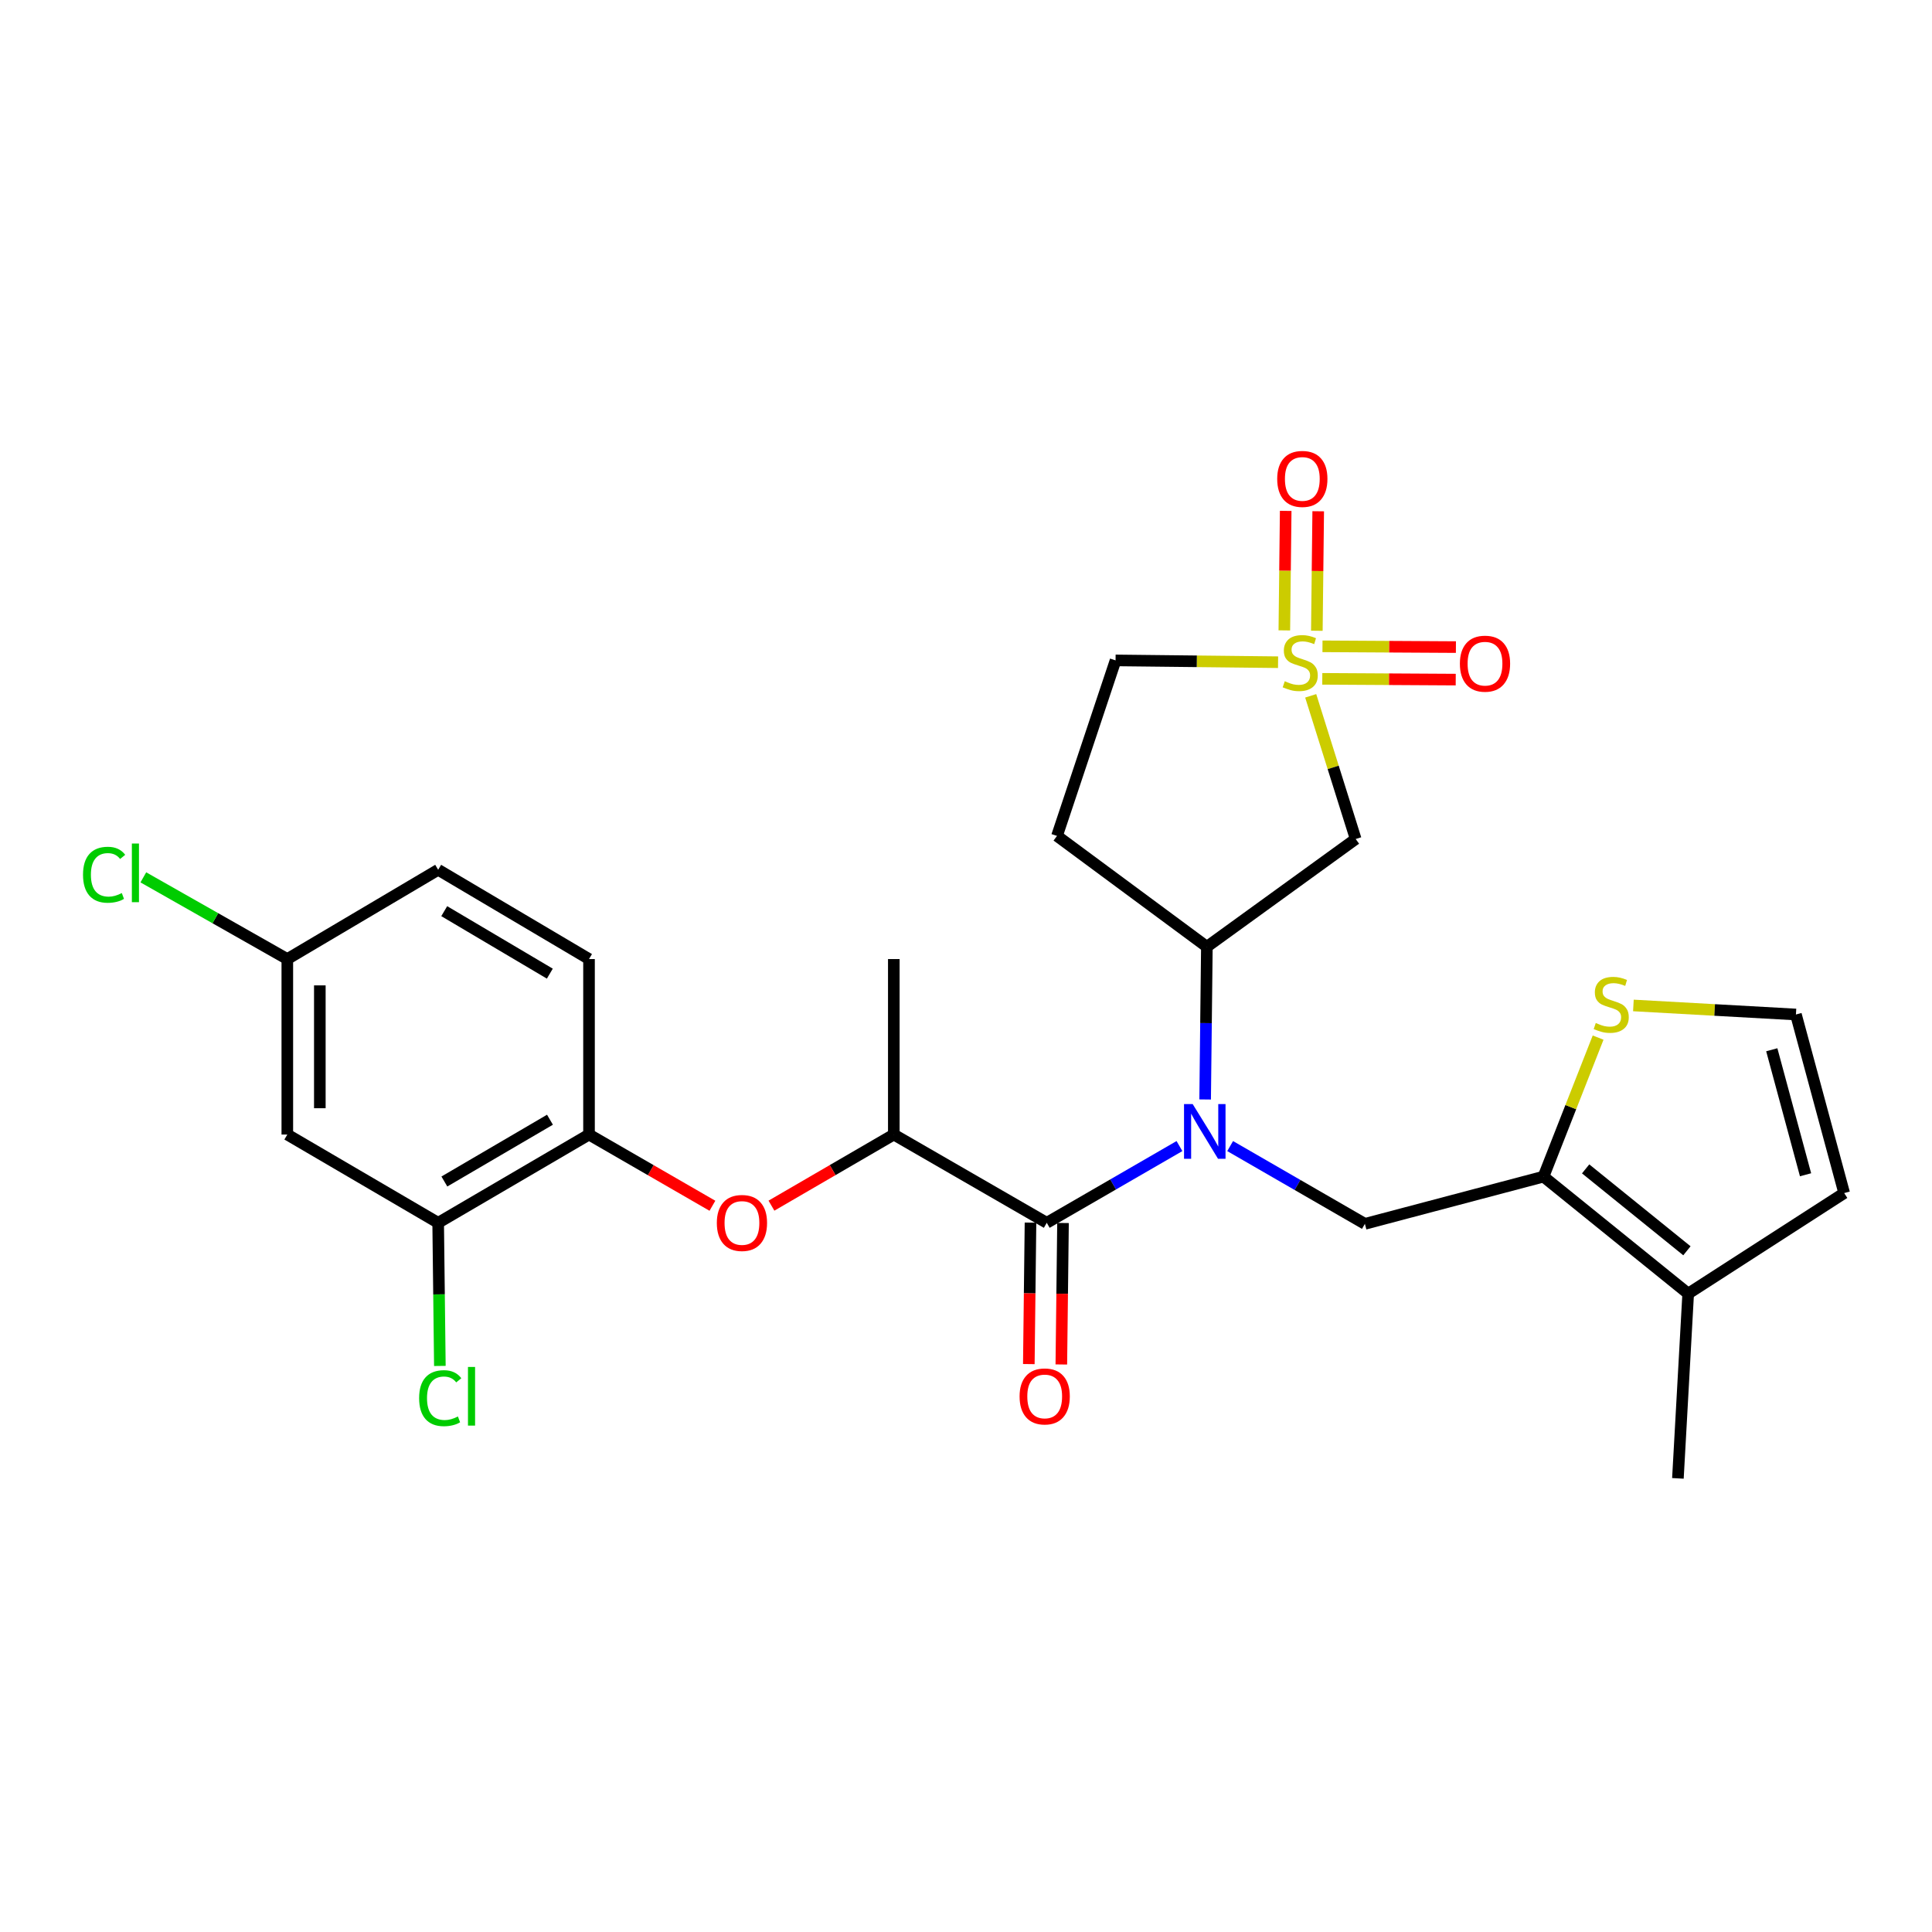 <?xml version='1.0' encoding='iso-8859-1'?>
<svg version='1.1' baseProfile='full'
              xmlns='http://www.w3.org/2000/svg'
                      xmlns:rdkit='http://www.rdkit.org/xml'
                      xmlns:xlink='http://www.w3.org/1999/xlink'
                  xml:space='preserve'
width='1000px' height='1000px' viewBox='0 0 1000 1000'>
<!-- END OF HEADER -->
<rect style='opacity:1.0;fill:#FFFFFF;stroke:none' width='1000' height='1000' x='0' y='0'> </rect>
<path class='bond-2' d='M 678.421,360.158 L 690.06,397.213' style='fill:none;fill-rule:evenodd;stroke:#CCCC00;stroke-width:6px;stroke-linecap:butt;stroke-linejoin:miter;stroke-opacity:1' />
<path class='bond-2' d='M 690.06,397.213 L 701.699,434.268' style='fill:none;fill-rule:evenodd;stroke:#000000;stroke-width:6px;stroke-linecap:butt;stroke-linejoin:miter;stroke-opacity:1' />
<path class='bond-12' d='M 681.597,326.482 L 681.95,295.554' style='fill:none;fill-rule:evenodd;stroke:#CCCC00;stroke-width:6px;stroke-linecap:butt;stroke-linejoin:miter;stroke-opacity:1' />
<path class='bond-12' d='M 681.95,295.554 L 682.303,264.625' style='fill:none;fill-rule:evenodd;stroke:#FF0000;stroke-width:6px;stroke-linecap:butt;stroke-linejoin:miter;stroke-opacity:1' />
<path class='bond-12' d='M 664.769,326.29 L 665.122,295.362' style='fill:none;fill-rule:evenodd;stroke:#CCCC00;stroke-width:6px;stroke-linecap:butt;stroke-linejoin:miter;stroke-opacity:1' />
<path class='bond-12' d='M 665.122,295.362 L 665.474,264.433' style='fill:none;fill-rule:evenodd;stroke:#FF0000;stroke-width:6px;stroke-linecap:butt;stroke-linejoin:miter;stroke-opacity:1' />
<path class='bond-13' d='M 684.417,351.364 L 718.949,351.563' style='fill:none;fill-rule:evenodd;stroke:#CCCC00;stroke-width:6px;stroke-linecap:butt;stroke-linejoin:miter;stroke-opacity:1' />
<path class='bond-13' d='M 718.949,351.563 L 753.481,351.762' style='fill:none;fill-rule:evenodd;stroke:#FF0000;stroke-width:6px;stroke-linecap:butt;stroke-linejoin:miter;stroke-opacity:1' />
<path class='bond-13' d='M 684.514,334.534 L 719.046,334.734' style='fill:none;fill-rule:evenodd;stroke:#CCCC00;stroke-width:6px;stroke-linecap:butt;stroke-linejoin:miter;stroke-opacity:1' />
<path class='bond-13' d='M 719.046,334.734 L 753.578,334.933' style='fill:none;fill-rule:evenodd;stroke:#FF0000;stroke-width:6px;stroke-linecap:butt;stroke-linejoin:miter;stroke-opacity:1' />
<path class='bond-17' d='M 661.525,342.756 L 619.468,342.291' style='fill:none;fill-rule:evenodd;stroke:#CCCC00;stroke-width:6px;stroke-linecap:butt;stroke-linejoin:miter;stroke-opacity:1' />
<path class='bond-17' d='M 619.468,342.291 L 577.412,341.826' style='fill:none;fill-rule:evenodd;stroke:#000000;stroke-width:6px;stroke-linecap:butt;stroke-linejoin:miter;stroke-opacity:1' />
<path class='bond-0' d='M 623.778,569.082 L 624.227,529.565' style='fill:none;fill-rule:evenodd;stroke:#0000FF;stroke-width:6px;stroke-linecap:butt;stroke-linejoin:miter;stroke-opacity:1' />
<path class='bond-0' d='M 624.227,529.565 L 624.675,490.049' style='fill:none;fill-rule:evenodd;stroke:#000000;stroke-width:6px;stroke-linecap:butt;stroke-linejoin:miter;stroke-opacity:1' />
<path class='bond-1' d='M 610.488,593.207 L 576.143,613.065' style='fill:none;fill-rule:evenodd;stroke:#0000FF;stroke-width:6px;stroke-linecap:butt;stroke-linejoin:miter;stroke-opacity:1' />
<path class='bond-1' d='M 576.143,613.065 L 541.798,632.923' style='fill:none;fill-rule:evenodd;stroke:#000000;stroke-width:6px;stroke-linecap:butt;stroke-linejoin:miter;stroke-opacity:1' />
<path class='bond-4' d='M 636.723,593.211 L 671.595,613.338' style='fill:none;fill-rule:evenodd;stroke:#0000FF;stroke-width:6px;stroke-linecap:butt;stroke-linejoin:miter;stroke-opacity:1' />
<path class='bond-4' d='M 671.595,613.338 L 706.467,633.465' style='fill:none;fill-rule:evenodd;stroke:#000000;stroke-width:6px;stroke-linecap:butt;stroke-linejoin:miter;stroke-opacity:1' />
<path class='bond-6' d='M 541.798,632.923 L 462.634,587.24' style='fill:none;fill-rule:evenodd;stroke:#000000;stroke-width:6px;stroke-linecap:butt;stroke-linejoin:miter;stroke-opacity:1' />
<path class='bond-18' d='M 533.384,632.823 L 532.95,669.434' style='fill:none;fill-rule:evenodd;stroke:#000000;stroke-width:6px;stroke-linecap:butt;stroke-linejoin:miter;stroke-opacity:1' />
<path class='bond-18' d='M 532.95,669.434 L 532.515,706.045' style='fill:none;fill-rule:evenodd;stroke:#FF0000;stroke-width:6px;stroke-linecap:butt;stroke-linejoin:miter;stroke-opacity:1' />
<path class='bond-18' d='M 550.213,633.023 L 549.778,669.634' style='fill:none;fill-rule:evenodd;stroke:#000000;stroke-width:6px;stroke-linecap:butt;stroke-linejoin:miter;stroke-opacity:1' />
<path class='bond-18' d='M 549.778,669.634 L 549.343,706.244' style='fill:none;fill-rule:evenodd;stroke:#FF0000;stroke-width:6px;stroke-linecap:butt;stroke-linejoin:miter;stroke-opacity:1' />
<path class='bond-5' d='M 701.699,434.268 L 624.675,490.049' style='fill:none;fill-rule:evenodd;stroke:#000000;stroke-width:6px;stroke-linecap:butt;stroke-linejoin:miter;stroke-opacity:1' />
<path class='bond-3' d='M 798.909,609.016 L 706.467,633.465' style='fill:none;fill-rule:evenodd;stroke:#000000;stroke-width:6px;stroke-linecap:butt;stroke-linejoin:miter;stroke-opacity:1' />
<path class='bond-7' d='M 798.909,609.016 L 873.801,669.574' style='fill:none;fill-rule:evenodd;stroke:#000000;stroke-width:6px;stroke-linecap:butt;stroke-linejoin:miter;stroke-opacity:1' />
<path class='bond-7' d='M 820.724,605.013 L 873.149,647.404' style='fill:none;fill-rule:evenodd;stroke:#000000;stroke-width:6px;stroke-linecap:butt;stroke-linejoin:miter;stroke-opacity:1' />
<path class='bond-9' d='M 798.909,609.016 L 813.045,573.037' style='fill:none;fill-rule:evenodd;stroke:#000000;stroke-width:6px;stroke-linecap:butt;stroke-linejoin:miter;stroke-opacity:1' />
<path class='bond-9' d='M 813.045,573.037 L 827.182,537.058' style='fill:none;fill-rule:evenodd;stroke:#CCCC00;stroke-width:6px;stroke-linecap:butt;stroke-linejoin:miter;stroke-opacity:1' />
<path class='bond-27' d='M 624.675,490.049 L 547.1,432.669' style='fill:none;fill-rule:evenodd;stroke:#000000;stroke-width:6px;stroke-linecap:butt;stroke-linejoin:miter;stroke-opacity:1' />
<path class='bond-8' d='M 462.634,587.24 L 430.968,605.643' style='fill:none;fill-rule:evenodd;stroke:#000000;stroke-width:6px;stroke-linecap:butt;stroke-linejoin:miter;stroke-opacity:1' />
<path class='bond-8' d='M 430.968,605.643 L 399.303,624.047' style='fill:none;fill-rule:evenodd;stroke:#FF0000;stroke-width:6px;stroke-linecap:butt;stroke-linejoin:miter;stroke-opacity:1' />
<path class='bond-26' d='M 462.634,587.24 L 462.634,496.407' style='fill:none;fill-rule:evenodd;stroke:#000000;stroke-width:6px;stroke-linecap:butt;stroke-linejoin:miter;stroke-opacity:1' />
<path class='bond-19' d='M 873.801,669.574 L 954.545,617.533' style='fill:none;fill-rule:evenodd;stroke:#000000;stroke-width:6px;stroke-linecap:butt;stroke-linejoin:miter;stroke-opacity:1' />
<path class='bond-25' d='M 873.801,669.574 L 868.481,765.204' style='fill:none;fill-rule:evenodd;stroke:#000000;stroke-width:6px;stroke-linecap:butt;stroke-linejoin:miter;stroke-opacity:1' />
<path class='bond-10' d='M 368.745,624.102 L 336.81,605.671' style='fill:none;fill-rule:evenodd;stroke:#FF0000;stroke-width:6px;stroke-linecap:butt;stroke-linejoin:miter;stroke-opacity:1' />
<path class='bond-10' d='M 336.81,605.671 L 304.874,587.24' style='fill:none;fill-rule:evenodd;stroke:#000000;stroke-width:6px;stroke-linecap:butt;stroke-linejoin:miter;stroke-opacity:1' />
<path class='bond-15' d='M 845.444,520.42 L 887.508,522.76' style='fill:none;fill-rule:evenodd;stroke:#CCCC00;stroke-width:6px;stroke-linecap:butt;stroke-linejoin:miter;stroke-opacity:1' />
<path class='bond-15' d='M 887.508,522.76 L 929.572,525.101' style='fill:none;fill-rule:evenodd;stroke:#000000;stroke-width:6px;stroke-linecap:butt;stroke-linejoin:miter;stroke-opacity:1' />
<path class='bond-11' d='M 304.874,587.24 L 226.794,632.923' style='fill:none;fill-rule:evenodd;stroke:#000000;stroke-width:6px;stroke-linecap:butt;stroke-linejoin:miter;stroke-opacity:1' />
<path class='bond-11' d='M 284.663,579.566 L 230.007,611.545' style='fill:none;fill-rule:evenodd;stroke:#000000;stroke-width:6px;stroke-linecap:butt;stroke-linejoin:miter;stroke-opacity:1' />
<path class='bond-20' d='M 304.874,587.24 L 304.874,496.407' style='fill:none;fill-rule:evenodd;stroke:#000000;stroke-width:6px;stroke-linecap:butt;stroke-linejoin:miter;stroke-opacity:1' />
<path class='bond-14' d='M 226.794,632.923 L 148.714,587.24' style='fill:none;fill-rule:evenodd;stroke:#000000;stroke-width:6px;stroke-linecap:butt;stroke-linejoin:miter;stroke-opacity:1' />
<path class='bond-22' d='M 226.794,632.923 L 227.234,669.964' style='fill:none;fill-rule:evenodd;stroke:#000000;stroke-width:6px;stroke-linecap:butt;stroke-linejoin:miter;stroke-opacity:1' />
<path class='bond-22' d='M 227.234,669.964 L 227.674,707.004' style='fill:none;fill-rule:evenodd;stroke:#00CC00;stroke-width:6px;stroke-linecap:butt;stroke-linejoin:miter;stroke-opacity:1' />
<path class='bond-29' d='M 148.714,587.24 L 148.714,496.407' style='fill:none;fill-rule:evenodd;stroke:#000000;stroke-width:6px;stroke-linecap:butt;stroke-linejoin:miter;stroke-opacity:1' />
<path class='bond-29' d='M 165.544,573.615 L 165.544,510.032' style='fill:none;fill-rule:evenodd;stroke:#000000;stroke-width:6px;stroke-linecap:butt;stroke-linejoin:miter;stroke-opacity:1' />
<path class='bond-28' d='M 929.572,525.101 L 954.545,617.533' style='fill:none;fill-rule:evenodd;stroke:#000000;stroke-width:6px;stroke-linecap:butt;stroke-linejoin:miter;stroke-opacity:1' />
<path class='bond-28' d='M 917.071,543.356 L 934.552,608.058' style='fill:none;fill-rule:evenodd;stroke:#000000;stroke-width:6px;stroke-linecap:butt;stroke-linejoin:miter;stroke-opacity:1' />
<path class='bond-16' d='M 547.1,432.669 L 577.412,341.826' style='fill:none;fill-rule:evenodd;stroke:#000000;stroke-width:6px;stroke-linecap:butt;stroke-linejoin:miter;stroke-opacity:1' />
<path class='bond-23' d='M 304.874,496.407 L 226.794,450.2' style='fill:none;fill-rule:evenodd;stroke:#000000;stroke-width:6px;stroke-linecap:butt;stroke-linejoin:miter;stroke-opacity:1' />
<path class='bond-23' d='M 284.591,503.959 L 229.935,471.614' style='fill:none;fill-rule:evenodd;stroke:#000000;stroke-width:6px;stroke-linecap:butt;stroke-linejoin:miter;stroke-opacity:1' />
<path class='bond-21' d='M 148.714,496.407 L 226.794,450.2' style='fill:none;fill-rule:evenodd;stroke:#000000;stroke-width:6px;stroke-linecap:butt;stroke-linejoin:miter;stroke-opacity:1' />
<path class='bond-24' d='M 148.714,496.407 L 111.453,475.261' style='fill:none;fill-rule:evenodd;stroke:#000000;stroke-width:6px;stroke-linecap:butt;stroke-linejoin:miter;stroke-opacity:1' />
<path class='bond-24' d='M 111.453,475.261 L 74.192,454.116' style='fill:none;fill-rule:evenodd;stroke:#00CC00;stroke-width:6px;stroke-linecap:butt;stroke-linejoin:miter;stroke-opacity:1' />
<path  class='atom-0' d='M 664.995 352.603
Q 665.315 352.723, 666.635 353.283
Q 667.955 353.843, 669.395 354.203
Q 670.875 354.523, 672.315 354.523
Q 674.995 354.523, 676.555 353.243
Q 678.115 351.923, 678.115 349.643
Q 678.115 348.083, 677.315 347.123
Q 676.555 346.163, 675.355 345.643
Q 674.155 345.123, 672.155 344.523
Q 669.635 343.763, 668.115 343.043
Q 666.635 342.323, 665.555 340.803
Q 664.515 339.283, 664.515 336.723
Q 664.515 333.163, 666.915 330.963
Q 669.355 328.763, 674.155 328.763
Q 677.435 328.763, 681.155 330.323
L 680.235 333.403
Q 676.835 332.003, 674.275 332.003
Q 671.515 332.003, 669.995 333.163
Q 668.475 334.283, 668.515 336.243
Q 668.515 337.763, 669.275 338.683
Q 670.075 339.603, 671.195 340.123
Q 672.355 340.643, 674.275 341.243
Q 676.835 342.043, 678.355 342.843
Q 679.875 343.643, 680.955 345.283
Q 682.075 346.883, 682.075 349.643
Q 682.075 353.563, 679.435 355.683
Q 676.835 357.763, 672.475 357.763
Q 669.955 357.763, 668.035 357.203
Q 666.155 356.683, 663.915 355.763
L 664.995 352.603
' fill='#CCCC00'/>
<path  class='atom-1' d='M 617.33 571.472
L 626.61 586.472
Q 627.53 587.952, 629.01 590.632
Q 630.49 593.312, 630.57 593.472
L 630.57 571.472
L 634.33 571.472
L 634.33 599.792
L 630.45 599.792
L 620.49 583.392
Q 619.33 581.472, 618.09 579.272
Q 616.89 577.072, 616.53 576.392
L 616.53 599.792
L 612.85 599.792
L 612.85 571.472
L 617.33 571.472
' fill='#0000FF'/>
<path  class='atom-9' d='M 371.03 633.003
Q 371.03 626.203, 374.39 622.403
Q 377.75 618.603, 384.03 618.603
Q 390.31 618.603, 393.67 622.403
Q 397.03 626.203, 397.03 633.003
Q 397.03 639.883, 393.63 643.803
Q 390.23 647.683, 384.03 647.683
Q 377.79 647.683, 374.39 643.803
Q 371.03 639.923, 371.03 633.003
M 384.03 644.483
Q 388.35 644.483, 390.67 641.603
Q 393.03 638.683, 393.03 633.003
Q 393.03 627.443, 390.67 624.643
Q 388.35 621.803, 384.03 621.803
Q 379.71 621.803, 377.35 624.603
Q 375.03 627.403, 375.03 633.003
Q 375.03 638.723, 377.35 641.603
Q 379.71 644.483, 384.03 644.483
' fill='#FF0000'/>
<path  class='atom-10' d='M 825.97 529.501
Q 826.29 529.621, 827.61 530.181
Q 828.93 530.741, 830.37 531.101
Q 831.85 531.421, 833.29 531.421
Q 835.97 531.421, 837.53 530.141
Q 839.09 528.821, 839.09 526.541
Q 839.09 524.981, 838.29 524.021
Q 837.53 523.061, 836.33 522.541
Q 835.13 522.021, 833.13 521.421
Q 830.61 520.661, 829.09 519.941
Q 827.61 519.221, 826.53 517.701
Q 825.49 516.181, 825.49 513.621
Q 825.49 510.061, 827.89 507.861
Q 830.33 505.661, 835.13 505.661
Q 838.41 505.661, 842.13 507.221
L 841.21 510.301
Q 837.81 508.901, 835.25 508.901
Q 832.49 508.901, 830.97 510.061
Q 829.45 511.181, 829.49 513.141
Q 829.49 514.661, 830.25 515.581
Q 831.05 516.501, 832.17 517.021
Q 833.33 517.541, 835.25 518.141
Q 837.81 518.941, 839.33 519.741
Q 840.85 520.541, 841.93 522.181
Q 843.05 523.781, 843.05 526.541
Q 843.05 530.461, 840.41 532.581
Q 837.81 534.661, 833.45 534.661
Q 830.93 534.661, 829.01 534.101
Q 827.13 533.581, 824.89 532.661
L 825.97 529.501
' fill='#CCCC00'/>
<path  class='atom-13' d='M 661.079 247.885
Q 661.079 241.085, 664.439 237.285
Q 667.799 233.485, 674.079 233.485
Q 680.359 233.485, 683.719 237.285
Q 687.079 241.085, 687.079 247.885
Q 687.079 254.765, 683.679 258.685
Q 680.279 262.565, 674.079 262.565
Q 667.839 262.565, 664.439 258.685
Q 661.079 254.805, 661.079 247.885
M 674.079 259.365
Q 678.399 259.365, 680.719 256.485
Q 683.079 253.565, 683.079 247.885
Q 683.079 242.325, 680.719 239.525
Q 678.399 236.685, 674.079 236.685
Q 669.759 236.685, 667.399 239.485
Q 665.079 242.285, 665.079 247.885
Q 665.079 253.605, 667.399 256.485
Q 669.759 259.365, 674.079 259.365
' fill='#FF0000'/>
<path  class='atom-14' d='M 755.634 343.515
Q 755.634 336.715, 758.994 332.915
Q 762.354 329.115, 768.634 329.115
Q 774.914 329.115, 778.274 332.915
Q 781.634 336.715, 781.634 343.515
Q 781.634 350.395, 778.234 354.315
Q 774.834 358.195, 768.634 358.195
Q 762.394 358.195, 758.994 354.315
Q 755.634 350.435, 755.634 343.515
M 768.634 354.995
Q 772.954 354.995, 775.274 352.115
Q 777.634 349.195, 777.634 343.515
Q 777.634 337.955, 775.274 335.155
Q 772.954 332.315, 768.634 332.315
Q 764.314 332.315, 761.954 335.115
Q 759.634 337.915, 759.634 343.515
Q 759.634 349.235, 761.954 352.115
Q 764.314 354.995, 768.634 354.995
' fill='#FF0000'/>
<path  class='atom-19' d='M 527.733 722.789
Q 527.733 715.989, 531.093 712.189
Q 534.453 708.389, 540.733 708.389
Q 547.013 708.389, 550.373 712.189
Q 553.733 715.989, 553.733 722.789
Q 553.733 729.669, 550.333 733.589
Q 546.933 737.469, 540.733 737.469
Q 534.493 737.469, 531.093 733.589
Q 527.733 729.709, 527.733 722.789
M 540.733 734.269
Q 545.053 734.269, 547.373 731.389
Q 549.733 728.469, 549.733 722.789
Q 549.733 717.229, 547.373 714.429
Q 545.053 711.589, 540.733 711.589
Q 536.413 711.589, 534.053 714.389
Q 531.733 717.189, 531.733 722.789
Q 531.733 728.509, 534.053 731.389
Q 536.413 734.269, 540.733 734.269
' fill='#FF0000'/>
<path  class='atom-23' d='M 216.94 723.689
Q 216.94 716.649, 220.22 712.969
Q 223.54 709.249, 229.82 709.249
Q 235.66 709.249, 238.78 713.369
L 236.14 715.529
Q 233.86 712.529, 229.82 712.529
Q 225.54 712.529, 223.26 715.409
Q 221.02 718.249, 221.02 723.689
Q 221.02 729.289, 223.34 732.169
Q 225.7 735.049, 230.26 735.049
Q 233.38 735.049, 237.02 733.169
L 238.14 736.169
Q 236.66 737.129, 234.42 737.689
Q 232.18 738.249, 229.7 738.249
Q 223.54 738.249, 220.22 734.489
Q 216.94 730.729, 216.94 723.689
' fill='#00CC00'/>
<path  class='atom-23' d='M 242.22 707.529
L 245.9 707.529
L 245.9 737.889
L 242.22 737.889
L 242.22 707.529
' fill='#00CC00'/>
<path  class='atom-25' d='M 42.971 452.769
Q 42.971 445.729, 46.251 442.049
Q 49.571 438.329, 55.851 438.329
Q 61.691 438.329, 64.811 442.449
L 62.171 444.609
Q 59.891 441.609, 55.851 441.609
Q 51.571 441.609, 49.291 444.489
Q 47.051 447.329, 47.051 452.769
Q 47.051 458.369, 49.371 461.249
Q 51.731 464.129, 56.291 464.129
Q 59.411 464.129, 63.051 462.249
L 64.171 465.249
Q 62.691 466.209, 60.451 466.769
Q 58.211 467.329, 55.731 467.329
Q 49.571 467.329, 46.251 463.569
Q 42.971 459.809, 42.971 452.769
' fill='#00CC00'/>
<path  class='atom-25' d='M 68.251 436.609
L 71.931 436.609
L 71.931 466.969
L 68.251 466.969
L 68.251 436.609
' fill='#00CC00'/>
</svg>
